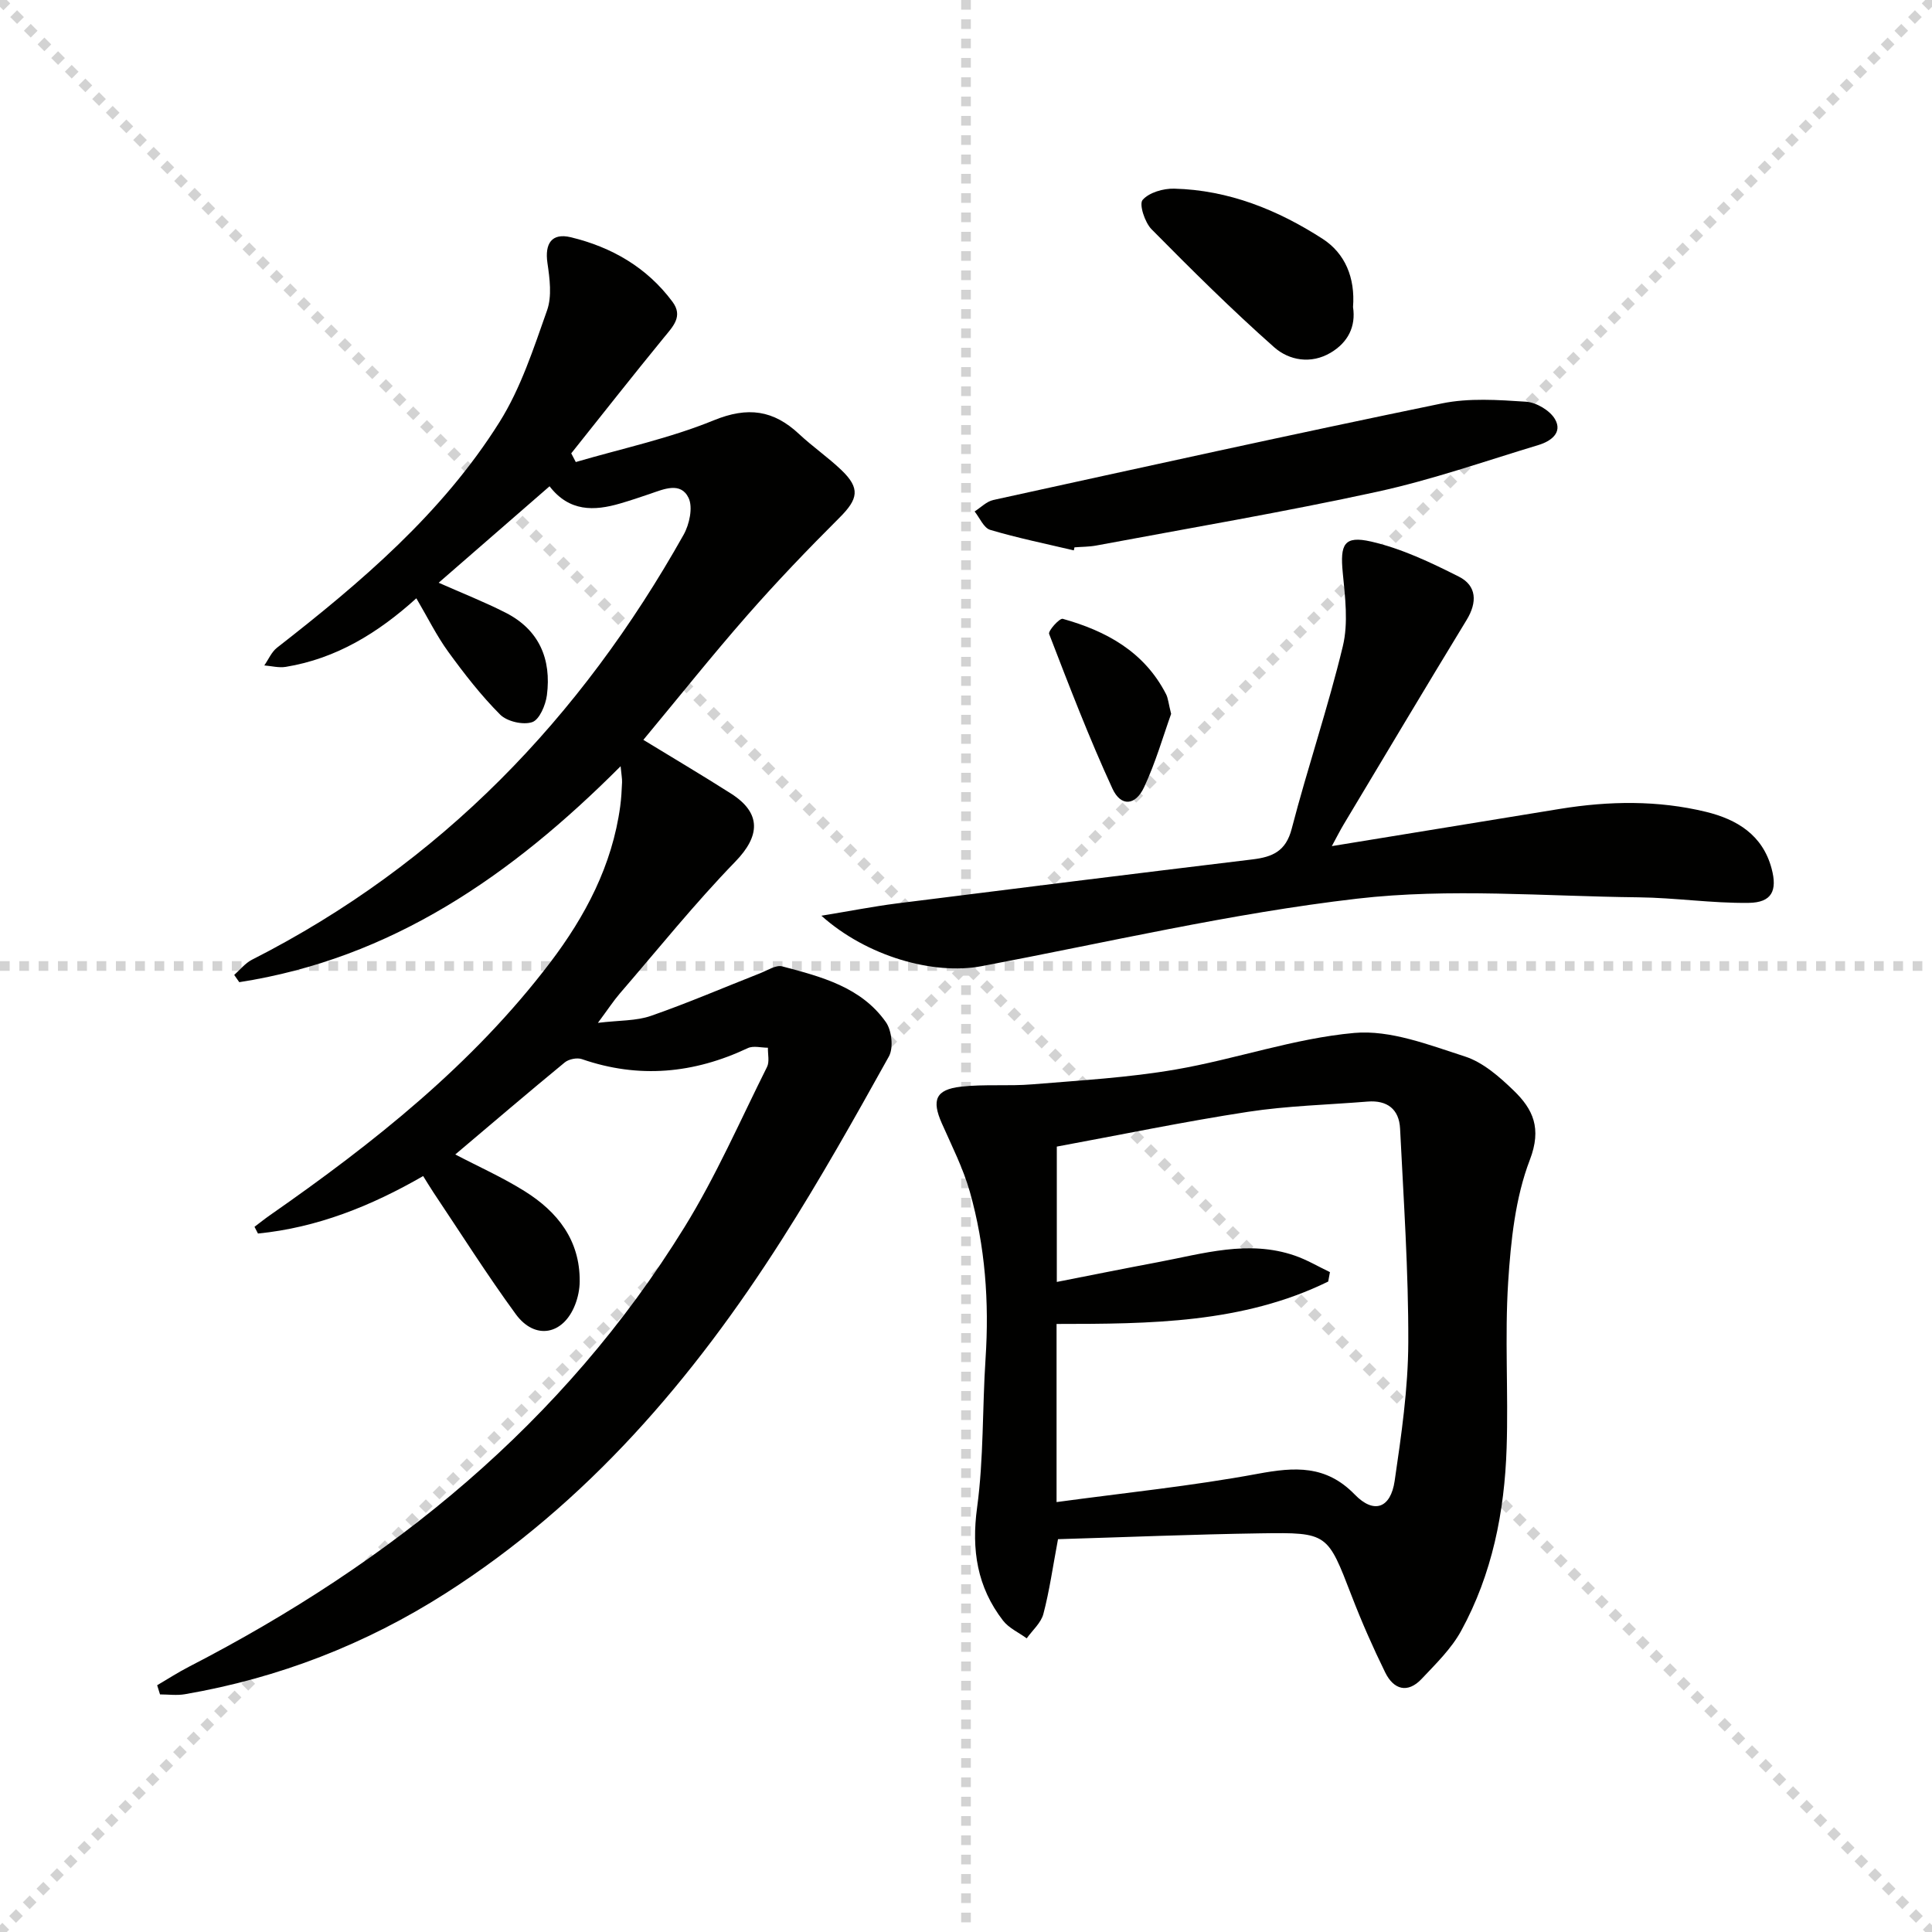 <svg enable-background="new 0 0 400 400" viewBox="0 0 400 400" xmlns="http://www.w3.org/2000/svg"><g stroke="lightgray" stroke-dasharray="1,1" stroke-width="1" transform="scale(2, 2)"><line x1="0" y1="0" x2="200" y2="200"></line><line x1="200" y1="0" x2="0" y2="200"></line><line x1="100" y1="0" x2="100" y2="200"></line><line x1="0" y1="100" x2="200" y2="100"></line></g><g fill="#010100"><path d="m32.54 348.91c2.2-1.29 4.34-2.68 6.6-3.84 41.91-21.62 77.52-50.44 102.55-90.96 6.53-10.56 11.54-22.07 17.11-33.2.55-1.09.15-2.65.19-3.99-1.4 0-3.02-.46-4.16.08-11.18 5.27-22.56 6.36-34.36 2.28-1-.35-2.71 0-3.54.68-7.57 6.22-15.01 12.59-22.67 19.06 4.65 2.44 9.73 4.7 14.39 7.62 6.79 4.25 11.44 10.13 11.37 18.66-.01 1.62-.36 3.32-.95 4.83-2.44 6.26-8.31 7.38-12.28 1.96-5.97-8.17-11.39-16.76-17.03-25.18-.73-1.09-1.39-2.22-2.15-3.42-10.81 6.23-21.99 10.69-34.2 11.9-.24-.46-.48-.93-.72-1.39 1.06-.8 2.09-1.63 3.18-2.39 21.52-15 41.98-31.2 58-52.28 7.33-9.64 12.88-20.17 14.54-32.39.22-1.64.31-3.31.38-4.97.03-.75-.13-1.51-.3-3.33-22.66 22.73-47.51 39.83-78.95 44.71-.35-.5-.7-1-1.05-1.5 1.21-1.06 2.27-2.43 3.66-3.14 39.12-19.87 68.08-50.07 89.38-87.99 1.21-2.15 1.97-5.68 1.03-7.64-1.63-3.38-5.13-1.81-7.99-.83-2.04.7-4.09 1.38-6.17 1.99-5.42 1.59-10.55 1.72-14.62-3.56-7.72 6.71-15.27 13.28-22.96 19.97 4.94 2.19 9.53 3.99 13.9 6.22 6.93 3.54 9.47 9.62 8.51 17.07-.27 2.04-1.54 5.06-3.04 5.57-1.89.64-5.21-.13-6.64-1.56-3.96-3.97-7.44-8.46-10.74-13-2.42-3.33-4.26-7.09-6.61-11.08-7.9 7.15-16.58 12.49-27.05 14.2-1.42.23-2.95-.18-4.43-.3.86-1.23 1.49-2.77 2.62-3.66 17.4-13.56 34.21-27.83 46.06-46.7 4.42-7.03 7.07-15.26 9.87-23.17 1.03-2.93.54-6.58.07-9.8-.58-4.01.88-6.27 4.84-5.32 8.46 2.04 15.76 6.24 21.05 13.36 2.24 3.01.12 5.09-1.75 7.38-6.49 7.93-12.82 15.99-19.21 24 .31.6.62 1.2.94 1.8 9.56-2.8 19.4-4.89 28.57-8.64 7.08-2.89 12.37-2.11 17.68 2.86 2.79 2.61 5.98 4.8 8.74 7.44 3.95 3.78 3.49 5.99-.4 9.87-6.57 6.55-13 13.26-19.11 20.23-7.32 8.35-14.25 17.05-21.49 25.76 6.07 3.71 12.18 7.32 18.16 11.13 6.35 4.05 6 8.8.9 14.06-8.43 8.69-16.03 18.16-23.95 27.34-1.29 1.5-2.38 3.18-4.52 6.06 4.45-.54 7.93-.38 10.99-1.45 7.65-2.66 15.11-5.88 22.65-8.84 1.49-.59 3.23-1.75 4.53-1.4 8.05 2.13 16.33 4.26 21.46 11.55 1.21 1.72 1.6 5.32.62 7.09-7.1 12.77-14.27 25.53-22.12 37.85-18.42 28.92-40.36 54.61-69.62 73.28-16.6 10.59-34.61 17.58-54.02 20.92-1.67.29-3.43.04-5.15.04-.19-.63-.39-1.26-.59-1.9z"/><path d="m219.05 318.67c-1.09 5.79-1.77 10.71-3.03 15.48-.49 1.86-2.26 3.38-3.45 5.05-1.66-1.21-3.7-2.12-4.9-3.67-5.36-6.94-6.57-14.63-5.37-23.43 1.38-10.17 1.07-20.57 1.75-30.85.77-11.69-.07-23.24-3.25-34.49-1.39-4.9-3.75-9.53-5.82-14.22-2.11-4.78-1.27-6.95 3.93-7.55 4.9-.56 9.91-.08 14.83-.49 9.91-.82 19.89-1.38 29.67-3.07 12.4-2.14 24.52-6.45 36.97-7.57 7.46-.67 15.46 2.47 22.91 4.87 3.75 1.21 7.16 4.21 10.1 7.05 4 3.87 5.86 7.8 3.35 14.35-3.02 7.87-3.94 16.77-4.49 25.31-.73 11.41.06 22.91-.32 34.35-.43 13.23-2.99 26.12-9.41 37.85-2.02 3.7-5.22 6.81-8.16 9.93-2.93 3.12-5.82 2.24-7.56-1.29-2.55-5.19-4.89-10.51-6.97-15.91-4.99-12.92-4.91-13.12-18.78-12.91-14.07.21-28.14.8-42 1.21zm56.3-55.29c-.12.65-.24 1.3-.36 1.95-17.7 8.67-36.91 8.77-56.24 8.78v36.88c14.19-1.93 28.04-3.33 41.67-5.86 7.65-1.42 14.1-1.85 20.08 4.31 3.96 4.08 7.42 2.83 8.25-2.84 1.39-9.5 2.79-19.11 2.82-28.68.05-14.76-.97-29.52-1.7-44.27-.2-4-2.67-5.91-6.73-5.58-8.26.67-16.59.87-24.75 2.12-13.24 2.03-26.37 4.76-39.59 7.2v28.02c7.28-1.43 14.08-2.8 20.89-4.08 9.39-1.77 18.75-4.68 28.35-1.38 2.54.87 4.88 2.27 7.31 3.43z"/><path d="m170.06 189.59c5.93-.97 10.74-1.92 15.59-2.54 24.55-3.1 49.1-6.15 73.67-9.12 4.11-.5 6.9-1.66 8.11-6.33 3.29-12.67 7.53-25.1 10.59-37.81 1.16-4.82.47-10.2-.02-15.26-.56-5.81.24-7.69 5.86-6.41 6.3 1.44 12.37 4.33 18.19 7.27 3.7 1.87 3.83 5.3 1.6 8.96-8.56 14.05-16.98 28.19-25.44 42.31-.75 1.25-1.4 2.55-2.47 4.52 16.24-2.65 31.77-5.2 47.3-7.72 10.08-1.63 20.18-1.8 30.15.62 6.43 1.56 11.74 4.78 13.6 11.74 1.24 4.62.02 7.05-4.75 7.11-7.6.1-15.22-1.07-22.84-1.15-19.42-.21-39.06-1.94-58.22.28-26.13 3.03-51.92 9.1-77.83 13.99-9.89 1.84-23.66-2.01-33.09-10.46z"/><path d="m222.32 113.95c-5.79-1.37-11.63-2.56-17.32-4.25-1.33-.4-2.16-2.49-3.22-3.81 1.28-.81 2.47-2.06 3.86-2.37 30.95-6.78 61.88-13.61 92.91-20 5.6-1.15 11.61-.73 17.39-.35 2.13.14 4.93 1.79 5.99 3.59 1.67 2.84-.89 4.62-3.42 5.38-11.1 3.35-22.11 7.22-33.42 9.68-19.28 4.2-38.75 7.5-58.15 11.13-1.46.27-2.98.25-4.48.37-.05.23-.1.43-.14.63z"/><path d="m280.13 63.57c.61 4-1 7.29-4.62 9.45-4.09 2.43-8.62 1.6-11.7-1.12-8.79-7.78-17.14-16.08-25.4-24.44-1.39-1.41-2.61-5.17-1.85-6.06 1.34-1.55 4.3-2.4 6.55-2.34 11.25.28 21.43 4.39 30.71 10.38 4.67 3.01 6.78 8.07 6.31 14.13z"/><path d="m242.47 147.8c-1.6 4.45-3.18 10-5.59 15.17-1.8 3.86-4.81 4.09-6.56.31-4.82-10.47-8.96-21.26-13.11-32.03-.24-.64 2.17-3.31 2.82-3.13 9.02 2.52 16.89 6.82 21.39 15.6.43.84.49 1.87 1.05 4.08z"/></g></svg>